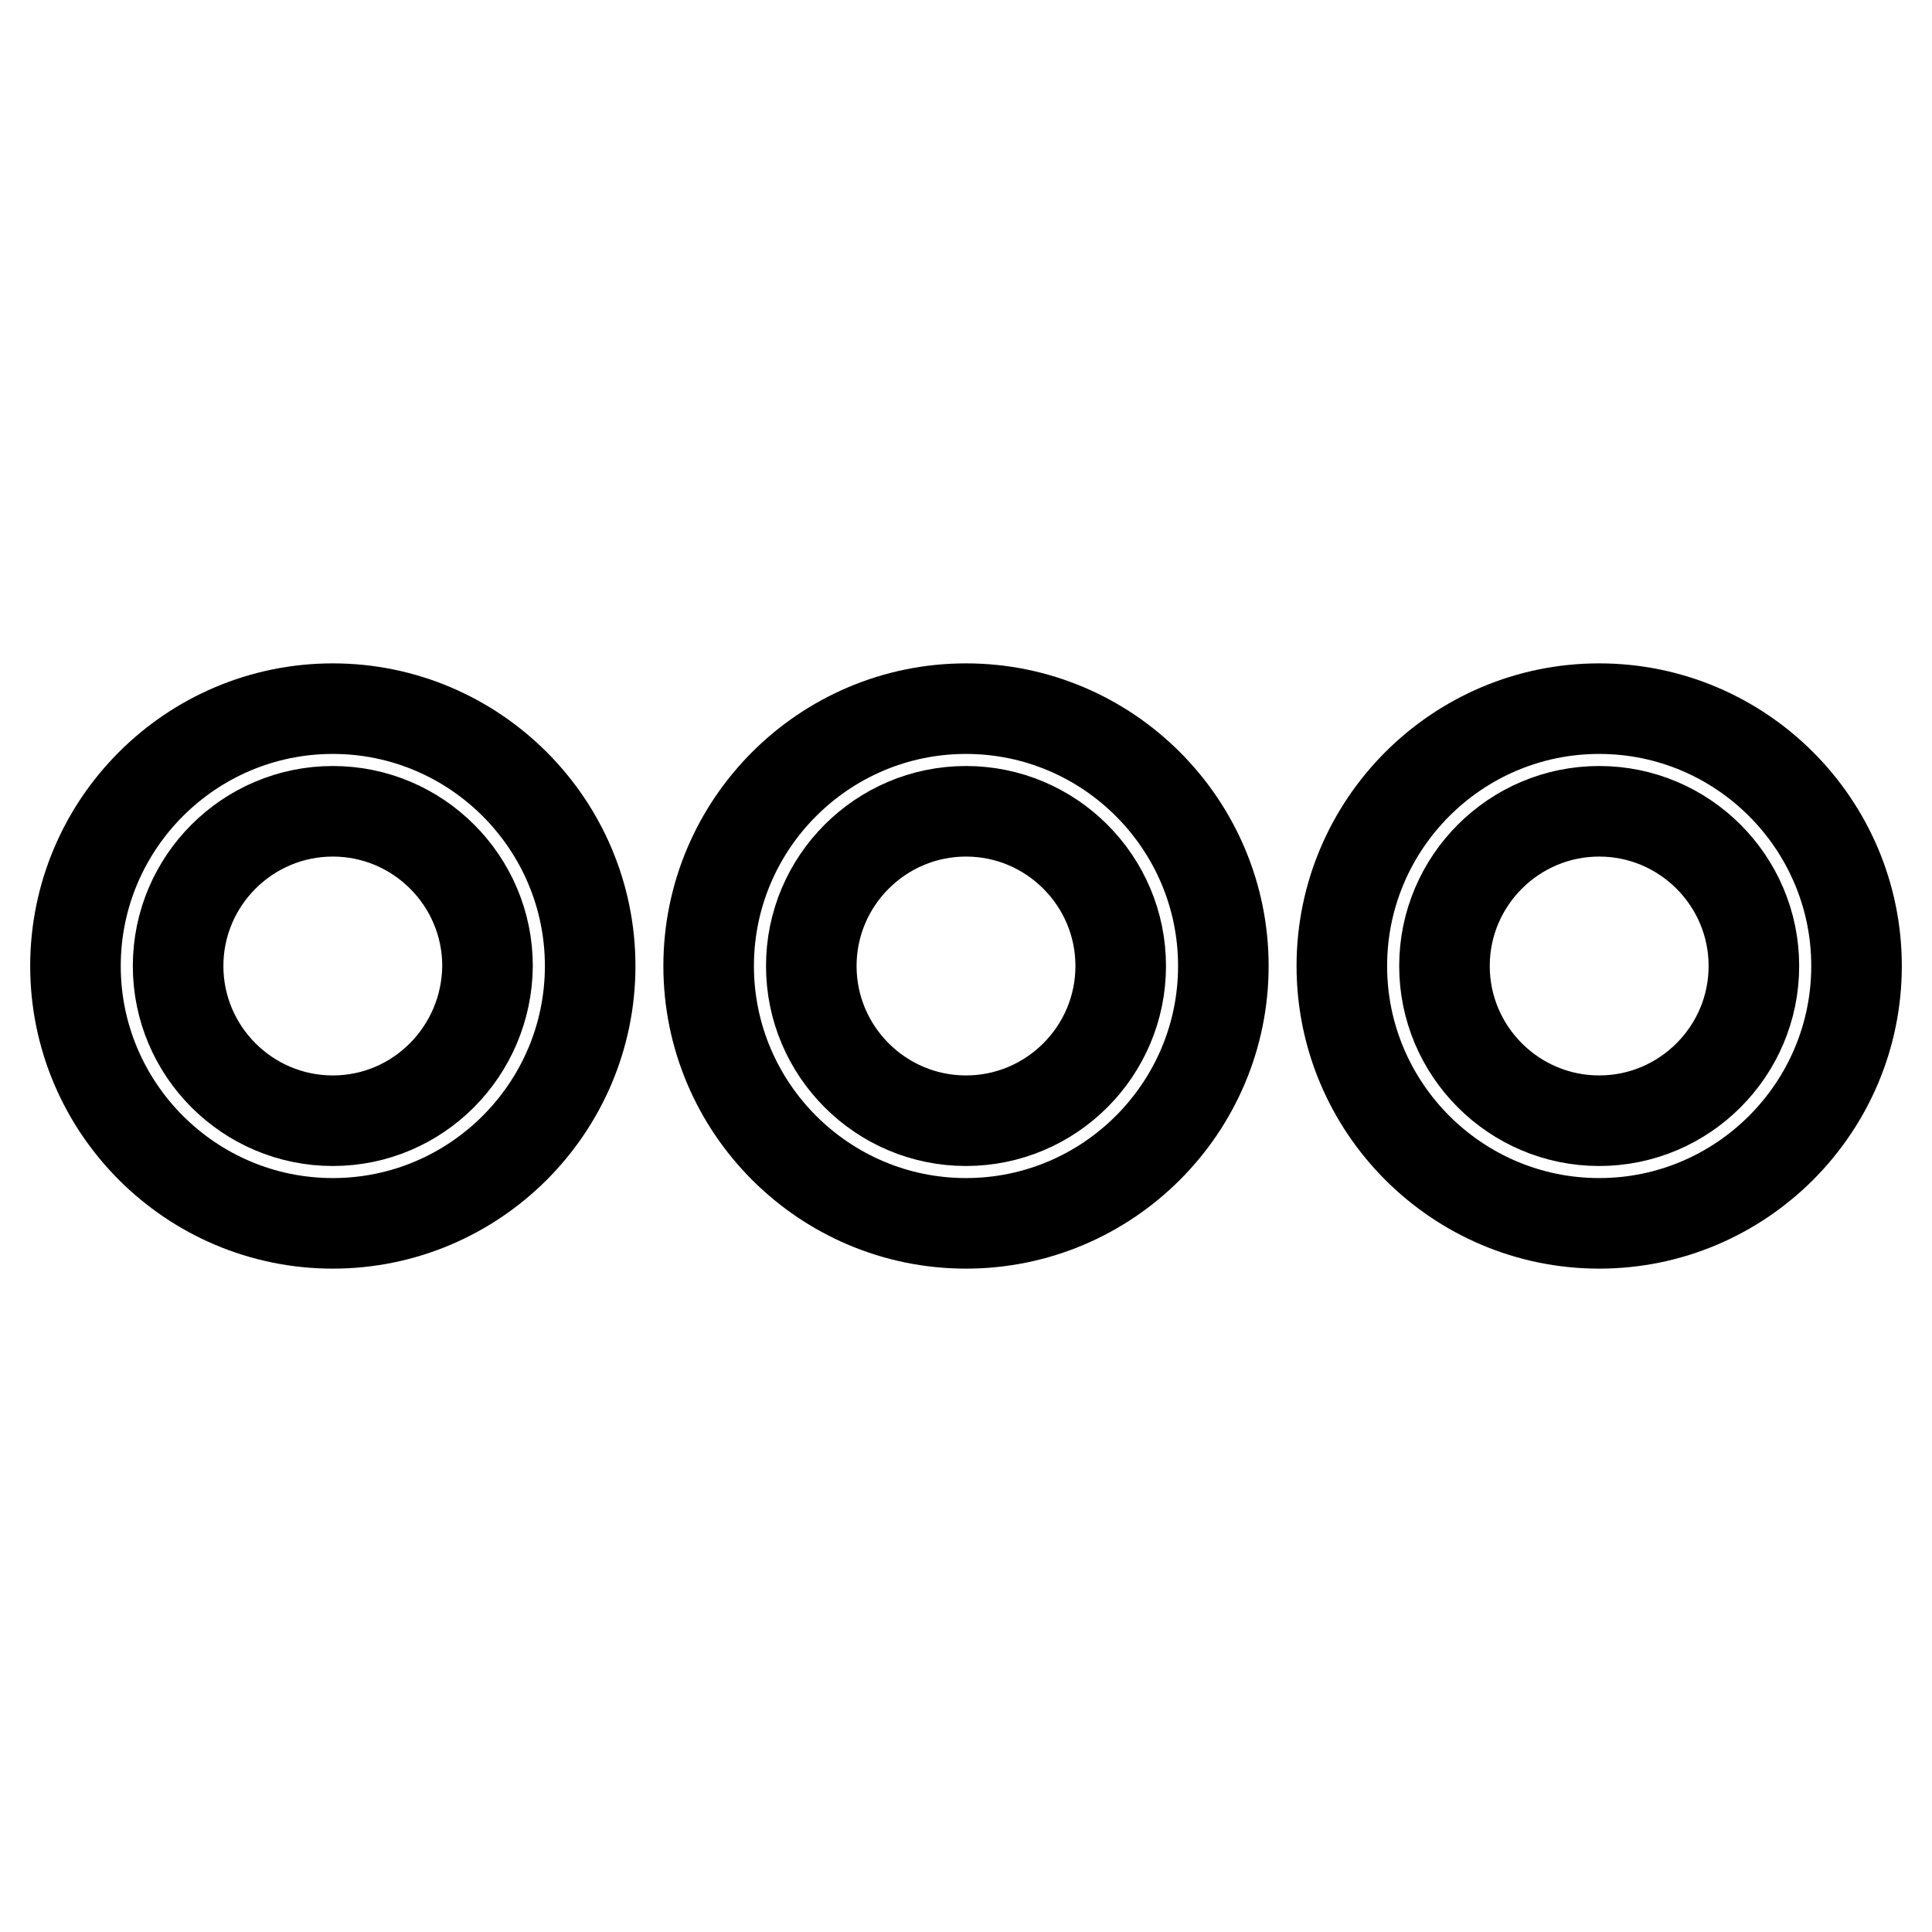 <?xml version="1.0" encoding="utf-8"?>
<!-- Svg Vector Icons : http://www.onlinewebfonts.com/icon -->
<!DOCTYPE svg PUBLIC "-//W3C//DTD SVG 1.1//EN" "http://www.w3.org/Graphics/SVG/1.1/DTD/svg11.dtd">
<svg version="1.1" xmlns="http://www.w3.org/2000/svg" xmlns:xlink="http://www.w3.org/1999/xlink" x="0px" y="0px" viewBox="0 0 256 256" enable-background="new 0 0 256 256" xml:space="preserve">
<g> <path stroke-width="12" fill-opacity="0" stroke="#000000"  d="M44.1,93.9C25.3,93.9,10,109.2,10,128c0,18.8,15.3,34.1,34.1,34.1c18.8,0,34.1-15.3,34.1-34.1 C78.2,109.2,62.9,93.9,44.1,93.9z M44.1,148.5c-11.3,0-20.5-9.2-20.5-20.5c0-11.3,9.2-20.5,20.5-20.5c11.3,0,20.5,9.2,20.5,20.5 C64.5,139.3,55.4,148.5,44.1,148.5z M128,93.9c-18.8,0-34.1,15.3-34.1,34.1c0,18.8,15.3,34.1,34.1,34.1c18.8,0,34.1-15.3,34.1-34.1 C162.1,109.2,146.8,93.9,128,93.9z M128,148.5c-11.3,0-20.5-9.2-20.5-20.5s9.2-20.5,20.5-20.5s20.5,9.2,20.5,20.5 C148.5,139.3,139.3,148.5,128,148.5z M211.9,93.9c-18.8,0-34.1,15.3-34.1,34.1c0,18.8,15.3,34.1,34.1,34.1 c18.8,0,34.1-15.3,34.1-34.1C246,109.2,230.7,93.9,211.9,93.9z M211.9,148.5c-11.3,0-20.5-9.2-20.5-20.5c0-11.3,9.2-20.5,20.5-20.5 c11.3,0,20.5,9.2,20.5,20.5C232.4,139.3,223.2,148.5,211.9,148.5z"/></g>
</svg>